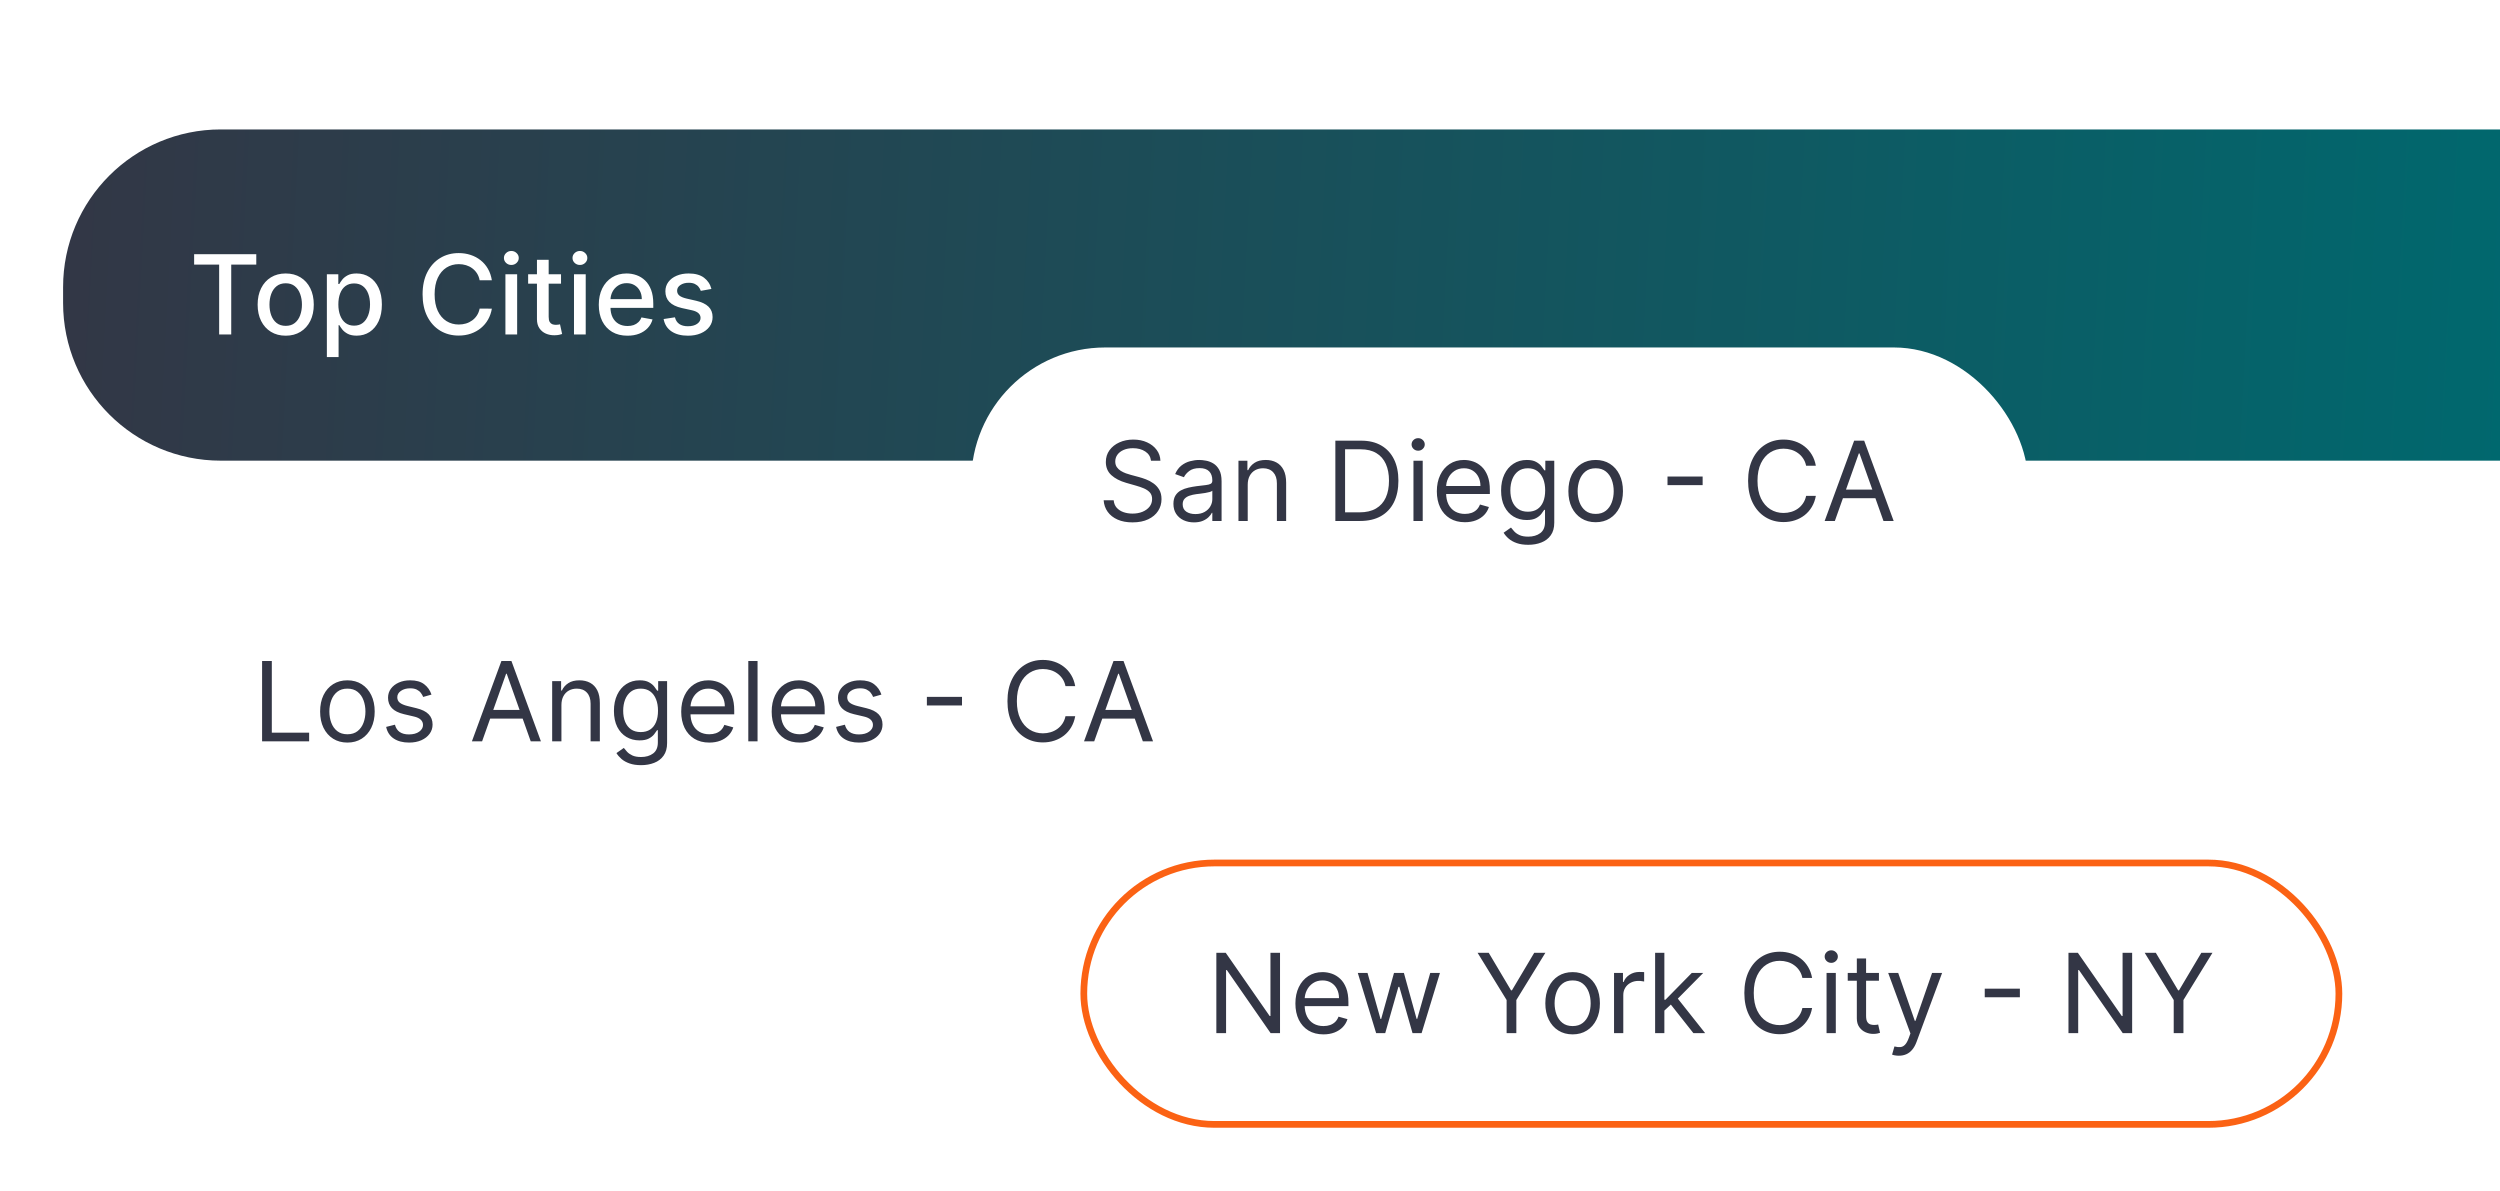<svg width="317" height="151" viewBox="0 0 317 151" fill="none" xmlns="http://www.w3.org/2000/svg">
<g clip-path="url(#clip0_854_38959)">
<g filter="url(#filter0_d_854_38959)">
<path d="M8 33C8 21.954 16.954 13 28 13H320V55H28C16.954 55 8 46.046 8 35V33Z" fill="url(#paint0_linear_854_38959)"/>
<path d="M24.616 30.141V28.818H32.496V30.141H29.32V39H27.788V30.141H24.616ZM36.228 39.154C35.512 39.154 34.887 38.99 34.353 38.662C33.82 38.334 33.405 37.875 33.11 37.285C32.816 36.695 32.668 36.005 32.668 35.217C32.668 34.425 32.816 33.732 33.11 33.139C33.405 32.545 33.82 32.084 34.353 31.756C34.887 31.428 35.512 31.264 36.228 31.264C36.944 31.264 37.568 31.428 38.102 31.756C38.636 32.084 39.05 32.545 39.345 33.139C39.64 33.732 39.787 34.425 39.787 35.217C39.787 36.005 39.64 36.695 39.345 37.285C39.05 37.875 38.636 38.334 38.102 38.662C37.568 38.99 36.944 39.154 36.228 39.154ZM36.233 37.906C36.697 37.906 37.081 37.784 37.386 37.538C37.691 37.293 37.916 36.967 38.062 36.559C38.211 36.151 38.286 35.702 38.286 35.212C38.286 34.724 38.211 34.277 38.062 33.869C37.916 33.458 37.691 33.129 37.386 32.88C37.081 32.631 36.697 32.507 36.233 32.507C35.765 32.507 35.377 32.631 35.069 32.88C34.764 33.129 34.537 33.458 34.388 33.869C34.242 34.277 34.169 34.724 34.169 35.212C34.169 35.702 34.242 36.151 34.388 36.559C34.537 36.967 34.764 37.293 35.069 37.538C35.377 37.784 35.765 37.906 36.233 37.906ZM41.447 41.864V31.364H42.898V32.602H43.023C43.109 32.443 43.233 32.258 43.395 32.05C43.558 31.841 43.783 31.659 44.072 31.503C44.36 31.344 44.741 31.264 45.215 31.264C45.831 31.264 46.382 31.42 46.866 31.732C47.349 32.043 47.729 32.492 48.004 33.079C48.282 33.666 48.422 34.371 48.422 35.197C48.422 36.022 48.284 36.73 48.009 37.32C47.734 37.906 47.356 38.359 46.876 38.677C46.395 38.992 45.846 39.149 45.23 39.149C44.766 39.149 44.386 39.071 44.091 38.916C43.8 38.76 43.571 38.577 43.405 38.369C43.24 38.16 43.112 37.974 43.023 37.812H42.933V41.864H41.447ZM42.903 35.182C42.903 35.719 42.981 36.189 43.137 36.594C43.293 36.998 43.518 37.315 43.813 37.543C44.108 37.769 44.469 37.881 44.897 37.881C45.341 37.881 45.712 37.764 46.011 37.528C46.309 37.29 46.534 36.967 46.687 36.559C46.842 36.151 46.92 35.692 46.92 35.182C46.92 34.678 46.844 34.226 46.692 33.825C46.542 33.423 46.317 33.107 46.015 32.875C45.717 32.643 45.344 32.527 44.897 32.527C44.466 32.527 44.101 32.638 43.803 32.86C43.508 33.082 43.284 33.392 43.132 33.79C42.98 34.188 42.903 34.651 42.903 35.182ZM62.368 32.129H60.817C60.758 31.798 60.646 31.506 60.484 31.254C60.322 31.002 60.123 30.789 59.887 30.613C59.652 30.437 59.389 30.305 59.097 30.215C58.809 30.126 58.502 30.081 58.177 30.081C57.591 30.081 57.065 30.229 56.601 30.523C56.141 30.818 55.776 31.251 55.508 31.821C55.242 32.391 55.11 33.087 55.11 33.909C55.11 34.738 55.242 35.437 55.508 36.007C55.776 36.577 56.142 37.008 56.606 37.3C57.07 37.591 57.592 37.737 58.172 37.737C58.494 37.737 58.799 37.694 59.087 37.608C59.379 37.519 59.642 37.388 59.877 37.215C60.113 37.043 60.312 36.832 60.474 36.584C60.64 36.332 60.754 36.044 60.817 35.719L62.368 35.724C62.285 36.224 62.125 36.685 61.886 37.106C61.651 37.523 61.347 37.885 60.976 38.19C60.608 38.491 60.187 38.725 59.713 38.891C59.239 39.056 58.722 39.139 58.162 39.139C57.281 39.139 56.495 38.93 55.806 38.513C55.116 38.092 54.573 37.49 54.175 36.708C53.781 35.926 53.584 34.993 53.584 33.909C53.584 32.822 53.782 31.889 54.18 31.11C54.578 30.328 55.121 29.728 55.811 29.31C56.5 28.889 57.284 28.679 58.162 28.679C58.703 28.679 59.206 28.757 59.674 28.913C60.144 29.065 60.567 29.291 60.941 29.589C61.316 29.884 61.626 30.245 61.871 30.673C62.116 31.097 62.282 31.582 62.368 32.129ZM64.087 39V31.364H65.574V39H64.087ZM64.838 30.185C64.579 30.185 64.357 30.099 64.172 29.927C63.989 29.751 63.898 29.542 63.898 29.3C63.898 29.055 63.989 28.846 64.172 28.674C64.357 28.498 64.579 28.41 64.838 28.41C65.096 28.41 65.317 28.498 65.499 28.674C65.685 28.846 65.778 29.055 65.778 29.3C65.778 29.542 65.685 29.751 65.499 29.927C65.317 30.099 65.096 30.185 64.838 30.185ZM71.138 31.364V32.557H66.967V31.364H71.138ZM68.086 29.534H69.572V36.758C69.572 37.046 69.615 37.263 69.701 37.409C69.787 37.552 69.899 37.649 70.034 37.702C70.174 37.752 70.325 37.777 70.487 37.777C70.606 37.777 70.711 37.769 70.8 37.752C70.89 37.736 70.959 37.722 71.009 37.712L71.277 38.94C71.191 38.974 71.069 39.007 70.909 39.04C70.75 39.076 70.552 39.096 70.313 39.099C69.922 39.106 69.557 39.036 69.219 38.891C68.881 38.745 68.608 38.519 68.399 38.215C68.19 37.91 68.086 37.527 68.086 37.066V29.534ZM72.782 39V31.364H74.269V39H72.782ZM73.533 30.185C73.275 30.185 73.053 30.099 72.867 29.927C72.685 29.751 72.594 29.542 72.594 29.3C72.594 29.055 72.685 28.846 72.867 28.674C73.053 28.498 73.275 28.41 73.533 28.41C73.792 28.41 74.012 28.498 74.194 28.674C74.38 28.846 74.473 29.055 74.473 29.3C74.473 29.542 74.38 29.751 74.194 29.927C74.012 30.099 73.792 30.185 73.533 30.185ZM79.56 39.154C78.808 39.154 78.16 38.993 77.616 38.672C77.076 38.347 76.658 37.891 76.363 37.305C76.072 36.715 75.926 36.024 75.926 35.231C75.926 34.449 76.072 33.76 76.363 33.163C76.658 32.567 77.069 32.101 77.596 31.766C78.126 31.432 78.746 31.264 79.456 31.264C79.886 31.264 80.304 31.335 80.709 31.478C81.113 31.62 81.476 31.844 81.797 32.149C82.119 32.454 82.372 32.85 82.558 33.337C82.743 33.821 82.836 34.41 82.836 35.102V35.629H76.766V34.516H81.38C81.38 34.124 81.3 33.778 81.141 33.477C80.982 33.172 80.758 32.931 80.47 32.756C80.185 32.58 79.85 32.492 79.466 32.492C79.048 32.492 78.683 32.595 78.372 32.8C78.064 33.003 77.825 33.268 77.656 33.596C77.49 33.921 77.407 34.274 77.407 34.655V35.525C77.407 36.035 77.497 36.469 77.676 36.827C77.858 37.185 78.112 37.459 78.436 37.648C78.761 37.833 79.141 37.926 79.575 37.926C79.857 37.926 80.114 37.886 80.346 37.807C80.578 37.724 80.778 37.601 80.947 37.439C81.116 37.276 81.245 37.076 81.335 36.837L82.742 37.091C82.629 37.505 82.427 37.868 82.135 38.18C81.847 38.488 81.484 38.728 81.046 38.901C80.612 39.07 80.117 39.154 79.56 39.154ZM90.208 33.228L88.861 33.467C88.804 33.294 88.715 33.13 88.592 32.974C88.473 32.819 88.31 32.691 88.105 32.592C87.899 32.492 87.643 32.443 87.334 32.443C86.913 32.443 86.562 32.537 86.28 32.726C85.999 32.911 85.858 33.152 85.858 33.447C85.858 33.702 85.952 33.907 86.141 34.063C86.33 34.219 86.635 34.347 87.056 34.446L88.269 34.724C88.972 34.887 89.495 35.137 89.84 35.475C90.185 35.813 90.357 36.252 90.357 36.793C90.357 37.25 90.225 37.658 89.959 38.016C89.698 38.37 89.331 38.649 88.861 38.851C88.393 39.053 87.851 39.154 87.235 39.154C86.38 39.154 85.682 38.972 85.142 38.607C84.602 38.239 84.27 37.717 84.147 37.041L85.584 36.822C85.674 37.197 85.858 37.48 86.136 37.673C86.415 37.861 86.778 37.956 87.225 37.956C87.712 37.956 88.102 37.855 88.393 37.653C88.685 37.447 88.831 37.197 88.831 36.902C88.831 36.663 88.741 36.463 88.562 36.3C88.387 36.138 88.117 36.015 87.752 35.932L86.459 35.649C85.747 35.487 85.22 35.228 84.878 34.874C84.54 34.519 84.371 34.07 84.371 33.526C84.371 33.075 84.497 32.681 84.749 32.343C85.001 32.005 85.349 31.741 85.793 31.553C86.237 31.36 86.746 31.264 87.319 31.264C88.145 31.264 88.794 31.443 89.268 31.801C89.742 32.156 90.055 32.631 90.208 33.228Z" fill="white"/>
</g>
<g filter="url(#filter1_d_854_38959)">
<rect x="16" y="68" width="147" height="34" rx="17" fill="white"/>
<path d="M33.233 90V79.818H34.466V88.906H39.199V90H33.233ZM44.051 90.159C43.362 90.159 42.757 89.995 42.236 89.667C41.719 89.339 41.315 88.88 41.023 88.29C40.735 87.7 40.591 87.01 40.591 86.222C40.591 85.426 40.735 84.732 41.023 84.138C41.315 83.545 41.719 83.085 42.236 82.756C42.757 82.428 43.362 82.264 44.051 82.264C44.74 82.264 45.344 82.428 45.861 82.756C46.381 83.085 46.785 83.545 47.074 84.138C47.365 84.732 47.511 85.426 47.511 86.222C47.511 87.01 47.365 87.7 47.074 88.29C46.785 88.88 46.381 89.339 45.861 89.667C45.344 89.995 44.74 90.159 44.051 90.159ZM44.051 89.105C44.575 89.105 45.006 88.971 45.344 88.702C45.682 88.434 45.932 88.081 46.094 87.644C46.257 87.206 46.338 86.732 46.338 86.222C46.338 85.711 46.257 85.236 46.094 84.795C45.932 84.354 45.682 83.998 45.344 83.726C45.006 83.454 44.575 83.318 44.051 83.318C43.528 83.318 43.097 83.454 42.758 83.726C42.42 83.998 42.17 84.354 42.008 84.795C41.845 85.236 41.764 85.711 41.764 86.222C41.764 86.732 41.845 87.206 42.008 87.644C42.17 88.081 42.42 88.434 42.758 88.702C43.097 88.971 43.528 89.105 44.051 89.105ZM54.712 84.074L53.657 84.372C53.591 84.197 53.493 84.026 53.364 83.86C53.238 83.691 53.066 83.552 52.847 83.442C52.628 83.333 52.348 83.278 52.007 83.278C51.54 83.278 51.15 83.386 50.839 83.602C50.53 83.814 50.376 84.084 50.376 84.412C50.376 84.704 50.482 84.934 50.694 85.103C50.907 85.272 51.238 85.413 51.689 85.526L52.822 85.804C53.505 85.97 54.014 86.223 54.349 86.565C54.683 86.903 54.851 87.338 54.851 87.872C54.851 88.31 54.725 88.701 54.473 89.046C54.224 89.39 53.876 89.662 53.429 89.861C52.981 90.06 52.461 90.159 51.868 90.159C51.089 90.159 50.444 89.99 49.934 89.652C49.423 89.314 49.1 88.82 48.964 88.171L50.078 87.892C50.184 88.303 50.385 88.611 50.679 88.817C50.978 89.022 51.367 89.125 51.848 89.125C52.395 89.125 52.829 89.009 53.15 88.777C53.475 88.542 53.638 88.26 53.638 87.932C53.638 87.667 53.545 87.445 53.359 87.266C53.174 87.083 52.889 86.947 52.504 86.858L51.231 86.56C50.532 86.394 50.018 86.137 49.69 85.789C49.365 85.438 49.203 84.999 49.203 84.472C49.203 84.041 49.324 83.66 49.566 83.328C49.811 82.997 50.144 82.737 50.565 82.548C50.989 82.359 51.47 82.264 52.007 82.264C52.763 82.264 53.356 82.43 53.787 82.761C54.221 83.093 54.529 83.53 54.712 84.074ZM61.131 90H59.838L63.577 79.818H64.85L68.588 90H67.296L64.253 81.429H64.174L61.131 90ZM61.608 86.023H66.819V87.117H61.608V86.023ZM71.189 85.406V90H70.015V82.364H71.149V83.557H71.248C71.427 83.169 71.699 82.858 72.064 82.622C72.428 82.383 72.899 82.264 73.475 82.264C73.993 82.264 74.445 82.37 74.833 82.582C75.221 82.791 75.522 83.109 75.738 83.537C75.953 83.961 76.061 84.498 76.061 85.148V90H74.887V85.227C74.887 84.627 74.732 84.16 74.42 83.825C74.109 83.487 73.681 83.318 73.137 83.318C72.763 83.318 72.428 83.399 72.133 83.562C71.841 83.724 71.611 83.961 71.442 84.273C71.273 84.584 71.189 84.962 71.189 85.406ZM81.287 93.023C80.72 93.023 80.233 92.95 79.826 92.804C79.418 92.662 79.078 92.472 78.806 92.237C78.538 92.005 78.324 91.757 78.165 91.492L79.1 90.835C79.206 90.974 79.34 91.133 79.502 91.312C79.665 91.495 79.887 91.652 80.168 91.785C80.454 91.921 80.826 91.989 81.287 91.989C81.904 91.989 82.412 91.84 82.813 91.541C83.214 91.243 83.415 90.776 83.415 90.139V88.588H83.316C83.229 88.727 83.107 88.9 82.948 89.105C82.792 89.307 82.567 89.488 82.272 89.647C81.98 89.803 81.585 89.881 81.088 89.881C80.472 89.881 79.918 89.735 79.428 89.443C78.941 89.151 78.554 88.727 78.269 88.171C77.988 87.614 77.847 86.938 77.847 86.142C77.847 85.36 77.984 84.679 78.259 84.099C78.534 83.515 78.917 83.065 79.408 82.746C79.898 82.425 80.465 82.264 81.108 82.264C81.605 82.264 82 82.347 82.291 82.513C82.586 82.675 82.812 82.861 82.968 83.07C83.127 83.275 83.249 83.444 83.335 83.577H83.455V82.364H84.588V90.219C84.588 90.875 84.439 91.409 84.141 91.82C83.846 92.234 83.448 92.537 82.948 92.729C82.451 92.925 81.897 93.023 81.287 93.023ZM81.247 88.827C81.718 88.827 82.116 88.719 82.441 88.504C82.765 88.288 83.012 87.978 83.181 87.574C83.35 87.169 83.435 86.686 83.435 86.122C83.435 85.572 83.352 85.086 83.186 84.665C83.02 84.245 82.775 83.915 82.451 83.676C82.126 83.438 81.725 83.318 81.247 83.318C80.75 83.318 80.336 83.444 80.004 83.696C79.676 83.948 79.429 84.286 79.264 84.71C79.101 85.135 79.02 85.605 79.02 86.122C79.02 86.653 79.103 87.121 79.269 87.529C79.438 87.933 79.686 88.252 80.014 88.484C80.346 88.712 80.757 88.827 81.247 88.827ZM89.938 90.159C89.202 90.159 88.567 89.997 88.034 89.672C87.503 89.344 87.094 88.886 86.806 88.3C86.52 87.71 86.378 87.024 86.378 86.242C86.378 85.459 86.52 84.77 86.806 84.173C87.094 83.573 87.495 83.106 88.009 82.771C88.526 82.433 89.129 82.264 89.818 82.264C90.216 82.264 90.609 82.331 90.997 82.463C91.384 82.596 91.737 82.811 92.056 83.109C92.374 83.404 92.627 83.796 92.816 84.283C93.005 84.77 93.1 85.37 93.1 86.082V86.579H87.213V85.565H91.906C91.906 85.135 91.82 84.75 91.648 84.412C91.479 84.074 91.237 83.807 90.922 83.612C90.611 83.416 90.243 83.318 89.818 83.318C89.351 83.318 88.947 83.434 88.605 83.666C88.267 83.895 88.007 84.193 87.825 84.561C87.642 84.929 87.551 85.323 87.551 85.744V86.421C87.551 86.997 87.651 87.486 87.85 87.887C88.052 88.285 88.332 88.588 88.69 88.797C89.048 89.002 89.464 89.105 89.938 89.105C90.246 89.105 90.524 89.062 90.773 88.976C91.025 88.886 91.242 88.754 91.424 88.578C91.606 88.399 91.747 88.177 91.847 87.912L92.98 88.23C92.861 88.615 92.66 88.953 92.379 89.244C92.097 89.533 91.749 89.758 91.335 89.921C90.92 90.079 90.455 90.159 89.938 90.159ZM96.058 79.818V90H94.884V79.818H96.058ZM101.408 90.159C100.673 90.159 100.038 89.997 99.504 89.672C98.974 89.344 98.565 88.886 98.276 88.3C97.991 87.71 97.849 87.024 97.849 86.242C97.849 85.459 97.991 84.77 98.276 84.173C98.565 83.573 98.966 83.106 99.479 82.771C99.996 82.433 100.6 82.264 101.289 82.264C101.687 82.264 102.08 82.331 102.467 82.463C102.855 82.596 103.208 82.811 103.526 83.109C103.844 83.404 104.098 83.796 104.287 84.283C104.476 84.77 104.57 85.37 104.57 86.082V86.579H98.684V85.565H103.377C103.377 85.135 103.291 84.75 103.119 84.412C102.95 84.074 102.708 83.807 102.393 83.612C102.081 83.416 101.713 83.318 101.289 83.318C100.822 83.318 100.417 83.434 100.076 83.666C99.738 83.895 99.478 84.193 99.296 84.561C99.113 84.929 99.022 85.323 99.022 85.744V86.421C99.022 86.997 99.121 87.486 99.32 87.887C99.522 88.285 99.803 88.588 100.161 88.797C100.518 89.002 100.934 89.105 101.408 89.105C101.717 89.105 101.995 89.062 102.244 88.976C102.496 88.886 102.713 88.754 102.895 88.578C103.077 88.399 103.218 88.177 103.317 87.912L104.451 88.23C104.332 88.615 104.131 88.953 103.849 89.244C103.568 89.533 103.22 89.758 102.805 89.921C102.391 90.079 101.925 90.159 101.408 90.159ZM111.764 84.074L110.71 84.372C110.644 84.197 110.546 84.026 110.417 83.86C110.291 83.691 110.119 83.552 109.9 83.442C109.681 83.333 109.401 83.278 109.06 83.278C108.592 83.278 108.203 83.386 107.891 83.602C107.583 83.814 107.429 84.084 107.429 84.412C107.429 84.704 107.535 84.934 107.747 85.103C107.959 85.272 108.291 85.413 108.741 85.526L109.875 85.804C110.558 85.97 111.067 86.223 111.401 86.565C111.736 86.903 111.903 87.338 111.903 87.872C111.903 88.31 111.777 88.701 111.526 89.046C111.277 89.39 110.929 89.662 110.482 89.861C110.034 90.06 109.514 90.159 108.92 90.159C108.142 90.159 107.497 89.99 106.987 89.652C106.476 89.314 106.153 88.82 106.017 88.171L107.131 87.892C107.237 88.303 107.437 88.611 107.732 88.817C108.031 89.022 108.42 89.125 108.901 89.125C109.447 89.125 109.882 89.009 110.203 88.777C110.528 88.542 110.69 88.26 110.69 87.932C110.69 87.667 110.598 87.445 110.412 87.266C110.226 87.083 109.941 86.947 109.557 86.858L108.284 86.56C107.585 86.394 107.071 86.137 106.743 85.789C106.418 85.438 106.256 84.999 106.256 84.472C106.256 84.041 106.377 83.66 106.619 83.328C106.864 82.997 107.197 82.737 107.618 82.548C108.042 82.359 108.523 82.264 109.06 82.264C109.815 82.264 110.409 82.43 110.839 82.761C111.274 83.093 111.582 83.53 111.764 84.074ZM121.982 84.362V85.456H117.528V84.362H121.982ZM136.336 83H135.103C135.03 82.645 134.903 82.334 134.721 82.065C134.542 81.797 134.323 81.572 134.064 81.389C133.809 81.204 133.526 81.064 133.214 80.972C132.903 80.879 132.578 80.832 132.24 80.832C131.623 80.832 131.065 80.988 130.564 81.3C130.067 81.611 129.671 82.07 129.376 82.677C129.084 83.283 128.939 84.028 128.939 84.909C128.939 85.791 129.084 86.535 129.376 87.141C129.671 87.748 130.067 88.207 130.564 88.519C131.065 88.83 131.623 88.986 132.24 88.986C132.578 88.986 132.903 88.939 133.214 88.847C133.526 88.754 133.809 88.616 134.064 88.434C134.323 88.248 134.542 88.021 134.721 87.753C134.903 87.481 135.03 87.169 135.103 86.818H136.336C136.243 87.338 136.074 87.804 135.829 88.215C135.584 88.626 135.279 88.976 134.914 89.264C134.55 89.549 134.141 89.766 133.686 89.915C133.236 90.065 132.753 90.139 132.24 90.139C131.371 90.139 130.599 89.927 129.923 89.503C129.247 89.079 128.715 88.475 128.327 87.693C127.939 86.911 127.745 85.983 127.745 84.909C127.745 83.835 127.939 82.907 128.327 82.125C128.715 81.343 129.247 80.74 129.923 80.315C130.599 79.891 131.371 79.679 132.24 79.679C132.753 79.679 133.236 79.754 133.686 79.903C134.141 80.052 134.55 80.271 134.914 80.559C135.279 80.844 135.584 81.192 135.829 81.603C136.074 82.011 136.243 82.476 136.336 83ZM138.746 90H137.454L141.192 79.818H142.465L146.204 90H144.911L141.868 81.429H141.789L138.746 90ZM139.224 86.023H144.434V87.117H139.224V86.023Z" fill="#333645"/>
</g>
<g filter="url(#filter2_d_854_38959)">
<rect x="137" y="105" width="160" height="34" rx="17" fill="white"/>
<path d="M162.307 116.818V127H161.114L155.565 119.006H155.466V127H154.233V116.818H155.426L160.994 124.832H161.094V116.818H162.307ZM167.817 127.159C167.081 127.159 166.446 126.997 165.912 126.672C165.382 126.344 164.973 125.886 164.684 125.3C164.399 124.71 164.257 124.024 164.257 123.241C164.257 122.459 164.399 121.77 164.684 121.173C164.973 120.573 165.374 120.106 165.888 119.771C166.405 119.433 167.008 119.264 167.697 119.264C168.095 119.264 168.488 119.33 168.876 119.463C169.263 119.596 169.616 119.811 169.934 120.109C170.253 120.404 170.506 120.795 170.695 121.283C170.884 121.77 170.979 122.37 170.979 123.082V123.58H165.092V122.565H169.785C169.785 122.134 169.699 121.75 169.527 121.412C169.358 121.074 169.116 120.807 168.801 120.612C168.489 120.416 168.122 120.318 167.697 120.318C167.23 120.318 166.826 120.434 166.484 120.666C166.146 120.895 165.886 121.193 165.704 121.561C165.521 121.929 165.43 122.323 165.43 122.744V123.42C165.43 123.997 165.53 124.486 165.729 124.887C165.931 125.285 166.211 125.588 166.569 125.797C166.927 126.002 167.343 126.105 167.817 126.105C168.125 126.105 168.403 126.062 168.652 125.976C168.904 125.886 169.121 125.754 169.303 125.578C169.485 125.399 169.626 125.177 169.726 124.912L170.859 125.23C170.74 125.615 170.539 125.953 170.258 126.244C169.976 126.533 169.628 126.758 169.214 126.92C168.799 127.08 168.334 127.159 167.817 127.159ZM174.493 127L172.167 119.364H173.4L175.05 125.21H175.13L176.76 119.364H178.013L179.624 125.19H179.704L181.354 119.364H182.587L180.26 127H179.107L177.437 121.134H177.317L175.647 127H174.493ZM187.36 116.818H188.772L191.596 121.571H191.715L194.539 116.818H195.951L192.272 122.804V127H191.039V122.804L187.36 116.818ZM199.409 127.159C198.719 127.159 198.114 126.995 197.594 126.667C197.077 126.339 196.673 125.88 196.381 125.29C196.093 124.7 195.948 124.01 195.948 123.222C195.948 122.426 196.093 121.732 196.381 121.138C196.673 120.545 197.077 120.085 197.594 119.756C198.114 119.428 198.719 119.264 199.409 119.264C200.098 119.264 200.701 119.428 201.218 119.756C201.739 120.085 202.143 120.545 202.431 121.138C202.723 121.732 202.869 122.426 202.869 123.222C202.869 124.01 202.723 124.7 202.431 125.29C202.143 125.88 201.739 126.339 201.218 126.667C200.701 126.995 200.098 127.159 199.409 127.159ZM199.409 126.105C199.932 126.105 200.363 125.971 200.701 125.702C201.039 125.434 201.289 125.081 201.452 124.643C201.614 124.206 201.695 123.732 201.695 123.222C201.695 122.711 201.614 122.236 201.452 121.795C201.289 121.354 201.039 120.998 200.701 120.726C200.363 120.454 199.932 120.318 199.409 120.318C198.885 120.318 198.454 120.454 198.116 120.726C197.778 120.998 197.528 121.354 197.365 121.795C197.203 122.236 197.122 122.711 197.122 123.222C197.122 123.732 197.203 124.206 197.365 124.643C197.528 125.081 197.778 125.434 198.116 125.702C198.454 125.971 198.885 126.105 199.409 126.105ZM204.66 127V119.364H205.793V120.517H205.873C206.012 120.139 206.264 119.833 206.629 119.597C206.993 119.362 207.404 119.244 207.862 119.244C207.948 119.244 208.055 119.246 208.185 119.249C208.314 119.253 208.412 119.258 208.478 119.264V120.457C208.438 120.447 208.347 120.433 208.205 120.413C208.065 120.389 207.918 120.378 207.762 120.378C207.391 120.378 207.059 120.456 206.768 120.612C206.479 120.764 206.251 120.976 206.082 121.248C205.916 121.516 205.833 121.823 205.833 122.168V127H204.66ZM210.963 124.216L210.943 122.764H211.181L214.522 119.364H215.974L212.414 122.963H212.315L210.963 124.216ZM209.869 127V116.818H211.042V127H209.869ZM214.721 127L211.738 123.222L212.573 122.406L216.213 127H214.721ZM229.774 120H228.541C228.468 119.645 228.34 119.334 228.158 119.065C227.979 118.797 227.76 118.571 227.502 118.389C227.247 118.204 226.963 118.064 226.652 117.972C226.34 117.879 226.015 117.832 225.677 117.832C225.061 117.832 224.502 117.988 224.002 118.3C223.505 118.611 223.109 119.07 222.814 119.677C222.522 120.283 222.376 121.027 222.376 121.909C222.376 122.791 222.522 123.535 222.814 124.141C223.109 124.748 223.505 125.207 224.002 125.518C224.502 125.83 225.061 125.986 225.677 125.986C226.015 125.986 226.34 125.939 226.652 125.847C226.963 125.754 227.247 125.616 227.502 125.434C227.76 125.248 227.979 125.021 228.158 124.753C228.34 124.481 228.468 124.17 228.541 123.818H229.774C229.681 124.339 229.512 124.804 229.267 125.215C229.021 125.626 228.717 125.976 228.352 126.264C227.987 126.549 227.578 126.766 227.124 126.915C226.673 127.065 226.191 127.139 225.677 127.139C224.809 127.139 224.037 126.927 223.36 126.503C222.684 126.079 222.152 125.475 221.765 124.693C221.377 123.911 221.183 122.983 221.183 121.909C221.183 120.835 221.377 119.907 221.765 119.125C222.152 118.343 222.684 117.74 223.36 117.315C224.037 116.891 224.809 116.679 225.677 116.679C226.191 116.679 226.673 116.754 227.124 116.903C227.578 117.052 227.987 117.271 228.352 117.559C228.717 117.844 229.021 118.192 229.267 118.603C229.512 119.011 229.681 119.476 229.774 120ZM231.607 127V119.364H232.78V127H231.607ZM232.204 118.091C231.975 118.091 231.778 118.013 231.612 117.857C231.45 117.701 231.368 117.514 231.368 117.295C231.368 117.077 231.45 116.889 231.612 116.734C231.778 116.578 231.975 116.5 232.204 116.5C232.432 116.5 232.628 116.578 232.79 116.734C232.956 116.889 233.039 117.077 233.039 117.295C233.039 117.514 232.956 117.701 232.79 117.857C232.628 118.013 232.432 118.091 232.204 118.091ZM238.25 119.364V120.358H234.293V119.364H238.25ZM235.446 117.534H236.62V124.812C236.62 125.144 236.668 125.393 236.764 125.558C236.863 125.721 236.989 125.83 237.142 125.886C237.297 125.939 237.462 125.966 237.634 125.966C237.763 125.966 237.869 125.959 237.952 125.946C238.035 125.929 238.101 125.916 238.151 125.906L238.39 126.96C238.31 126.99 238.199 127.02 238.056 127.05C237.914 127.083 237.733 127.099 237.515 127.099C237.183 127.099 236.858 127.028 236.54 126.886C236.225 126.743 235.963 126.526 235.755 126.234C235.549 125.943 235.446 125.575 235.446 125.131V117.534ZM240.771 129.864C240.572 129.864 240.395 129.847 240.239 129.814C240.083 129.784 239.975 129.754 239.916 129.724L240.214 128.69C240.499 128.763 240.751 128.79 240.97 128.77C241.189 128.75 241.382 128.652 241.551 128.477C241.724 128.304 241.881 128.024 242.024 127.636L242.243 127.04L239.419 119.364H240.691L242.799 125.449H242.879L244.987 119.364H246.26L243.018 128.114C242.872 128.508 242.692 128.835 242.476 129.093C242.261 129.355 242.011 129.549 241.725 129.675C241.444 129.801 241.126 129.864 240.771 129.864ZM256.121 121.362V122.456H251.666V121.362H256.121ZM270.356 116.818V127H269.162L263.614 119.006H263.515V127H262.282V116.818H263.475L269.043 124.832H269.143V116.818H270.356ZM271.948 116.818H273.36L276.184 121.571H276.303L279.127 116.818H280.539L276.86 122.804V127H275.627V122.804L271.948 116.818Z" fill="#333645"/>
<rect x="137.426" y="105.426" width="159.147" height="33.147" rx="16.573" stroke="#FB6214" stroke-width="0.853"/>
</g>
<g filter="url(#filter3_d_854_38959)">
<rect x="123.147" y="40.059" width="134" height="34" rx="17" fill="white"/>
<path d="M145.948 54.422C145.888 53.918 145.646 53.527 145.222 53.249C144.798 52.971 144.278 52.831 143.661 52.831C143.21 52.831 142.816 52.904 142.478 53.05C142.143 53.196 141.881 53.396 141.692 53.652C141.507 53.907 141.414 54.197 141.414 54.522C141.414 54.793 141.479 55.027 141.608 55.223C141.74 55.415 141.91 55.576 142.115 55.705C142.321 55.831 142.536 55.935 142.761 56.018C142.987 56.098 143.194 56.162 143.383 56.212L144.417 56.49C144.682 56.56 144.977 56.656 145.302 56.779C145.63 56.901 145.943 57.069 146.241 57.281C146.543 57.49 146.792 57.758 146.987 58.086C147.183 58.414 147.28 58.817 147.28 59.294C147.28 59.845 147.136 60.342 146.848 60.786C146.563 61.23 146.145 61.583 145.595 61.845C145.048 62.107 144.384 62.238 143.602 62.238C142.872 62.238 142.241 62.12 141.707 61.885C141.177 61.649 140.759 61.321 140.455 60.9C140.153 60.479 139.982 59.99 139.942 59.434H141.215C141.248 59.818 141.378 60.136 141.603 60.388C141.832 60.637 142.12 60.822 142.468 60.945C142.819 61.064 143.197 61.124 143.602 61.124C144.072 61.124 144.495 61.048 144.869 60.895C145.244 60.739 145.54 60.524 145.759 60.249C145.978 59.971 146.087 59.646 146.087 59.275C146.087 58.936 145.993 58.661 145.804 58.449C145.615 58.237 145.366 58.065 145.058 57.932C144.75 57.8 144.417 57.684 144.059 57.584L142.806 57.226C142.011 56.998 141.381 56.671 140.917 56.247C140.453 55.823 140.221 55.267 140.221 54.581C140.221 54.011 140.375 53.514 140.683 53.09C140.995 52.662 141.412 52.331 141.936 52.096C142.463 51.857 143.051 51.738 143.701 51.738C144.357 51.738 144.941 51.855 145.451 52.091C145.961 52.323 146.366 52.641 146.664 53.045C146.966 53.45 147.125 53.908 147.141 54.422H145.948ZM151.396 62.238C150.912 62.238 150.473 62.146 150.078 61.964C149.684 61.779 149.371 61.512 149.139 61.164C148.907 60.812 148.791 60.388 148.791 59.891C148.791 59.453 148.877 59.099 149.049 58.827C149.221 58.552 149.452 58.337 149.74 58.181C150.029 58.025 150.347 57.909 150.695 57.833C151.046 57.753 151.399 57.69 151.754 57.644C152.218 57.584 152.594 57.539 152.882 57.51C153.174 57.476 153.386 57.422 153.519 57.346C153.654 57.269 153.722 57.137 153.722 56.948V56.908C153.722 56.417 153.588 56.036 153.32 55.765C153.055 55.493 152.652 55.357 152.112 55.357C151.552 55.357 151.112 55.48 150.794 55.725C150.476 55.97 150.252 56.232 150.123 56.51L149.009 56.113C149.208 55.649 149.473 55.287 149.805 55.029C150.14 54.767 150.504 54.585 150.899 54.482C151.296 54.376 151.687 54.323 152.072 54.323C152.317 54.323 152.599 54.353 152.917 54.412C153.239 54.469 153.548 54.586 153.847 54.765C154.148 54.944 154.399 55.214 154.597 55.576C154.796 55.937 154.896 56.421 154.896 57.027V62.059H153.722V61.025H153.663C153.583 61.19 153.451 61.367 153.265 61.556C153.079 61.745 152.833 61.906 152.524 62.039C152.216 62.171 151.84 62.238 151.396 62.238ZM151.575 61.184C152.039 61.184 152.43 61.092 152.748 60.91C153.069 60.728 153.311 60.492 153.474 60.204C153.64 59.916 153.722 59.613 153.722 59.294V58.221C153.673 58.28 153.563 58.335 153.394 58.385C153.229 58.431 153.036 58.472 152.818 58.509C152.602 58.542 152.392 58.572 152.186 58.598C151.984 58.622 151.82 58.642 151.694 58.658C151.389 58.698 151.104 58.762 150.839 58.852C150.577 58.938 150.365 59.069 150.203 59.245C150.043 59.417 149.964 59.652 149.964 59.951C149.964 60.358 150.115 60.666 150.416 60.875C150.721 61.081 151.107 61.184 151.575 61.184ZM158.211 57.465V62.059H157.037V54.422H158.171V55.615H158.27C158.449 55.228 158.721 54.916 159.086 54.681C159.45 54.442 159.921 54.323 160.497 54.323C161.015 54.323 161.467 54.429 161.855 54.641C162.242 54.85 162.544 55.168 162.76 55.596C162.975 56.02 163.083 56.557 163.083 57.206V62.059H161.909V57.286C161.909 56.686 161.754 56.219 161.442 55.884C161.131 55.546 160.703 55.377 160.159 55.377C159.785 55.377 159.45 55.458 159.155 55.62C158.863 55.783 158.633 56.02 158.464 56.331C158.295 56.643 158.211 57.021 158.211 57.465ZM172.465 62.059H169.323V51.877H172.605C173.592 51.877 174.437 52.081 175.14 52.488C175.843 52.893 176.381 53.474 176.756 54.233C177.13 54.989 177.318 55.894 177.318 56.948C177.318 58.008 177.129 58.922 176.751 59.687C176.373 60.45 175.823 61.036 175.1 61.447C174.378 61.855 173.499 62.059 172.465 62.059ZM170.556 60.965H172.386C173.228 60.965 173.925 60.802 174.479 60.478C175.032 60.153 175.445 59.691 175.717 59.091C175.989 58.491 176.124 57.776 176.124 56.948C176.124 56.126 175.99 55.418 175.722 54.825C175.453 54.228 175.052 53.771 174.519 53.453C173.985 53.131 173.32 52.971 172.525 52.971H170.556V60.965ZM179.227 62.059V54.422H180.4V62.059H179.227ZM179.823 53.15C179.595 53.15 179.397 53.072 179.232 52.916C179.069 52.76 178.988 52.573 178.988 52.354C178.988 52.135 179.069 51.948 179.232 51.792C179.397 51.636 179.595 51.559 179.823 51.559C180.052 51.559 180.248 51.636 180.41 51.792C180.576 51.948 180.659 52.135 180.659 52.354C180.659 52.573 180.576 52.76 180.41 52.916C180.248 53.072 180.052 53.15 179.823 53.15ZM185.751 62.218C185.015 62.218 184.38 62.055 183.847 61.73C183.316 61.402 182.907 60.945 182.619 60.358C182.334 59.768 182.191 59.082 182.191 58.3C182.191 57.518 182.334 56.828 182.619 56.232C182.907 55.632 183.308 55.165 183.822 54.83C184.339 54.492 184.942 54.323 185.631 54.323C186.029 54.323 186.422 54.389 186.81 54.522C187.197 54.654 187.55 54.87 187.869 55.168C188.187 55.463 188.44 55.854 188.629 56.341C188.818 56.828 188.913 57.428 188.913 58.141V58.638H183.026V57.624H187.719C187.719 57.193 187.633 56.809 187.461 56.471C187.292 56.133 187.05 55.866 186.735 55.67C186.423 55.474 186.056 55.377 185.631 55.377C185.164 55.377 184.76 55.493 184.418 55.725C184.08 55.953 183.82 56.252 183.638 56.62C183.455 56.988 183.364 57.382 183.364 57.803V58.479C183.364 59.056 183.464 59.545 183.663 59.946C183.865 60.343 184.145 60.647 184.503 60.855C184.861 61.061 185.277 61.164 185.751 61.164C186.059 61.164 186.337 61.121 186.586 61.034C186.838 60.945 187.055 60.812 187.237 60.637C187.419 60.458 187.56 60.236 187.66 59.971L188.793 60.289C188.674 60.673 188.473 61.011 188.192 61.303C187.91 61.591 187.562 61.817 187.148 61.979C186.733 62.138 186.268 62.218 185.751 62.218ZM193.78 65.081C193.213 65.081 192.726 65.008 192.318 64.863C191.91 64.72 191.571 64.531 191.299 64.296C191.03 64.064 190.817 63.815 190.658 63.55L191.592 62.894C191.698 63.033 191.833 63.192 191.995 63.371C192.157 63.553 192.379 63.711 192.661 63.843C192.946 63.979 193.319 64.047 193.78 64.047C194.396 64.047 194.905 63.898 195.306 63.6C195.707 63.301 195.908 62.834 195.908 62.198V60.647H195.808C195.722 60.786 195.599 60.958 195.44 61.164C195.285 61.366 195.059 61.547 194.764 61.706C194.472 61.861 194.078 61.939 193.581 61.939C192.964 61.939 192.411 61.793 191.92 61.502C191.433 61.21 191.047 60.786 190.762 60.229C190.48 59.672 190.339 58.996 190.339 58.201C190.339 57.418 190.477 56.737 190.752 56.157C191.027 55.574 191.41 55.123 191.901 54.805C192.391 54.483 192.958 54.323 193.601 54.323C194.098 54.323 194.492 54.406 194.784 54.571C195.079 54.734 195.304 54.919 195.46 55.128C195.619 55.334 195.742 55.503 195.828 55.635H195.947V54.422H197.081V62.277C197.081 62.934 196.932 63.467 196.633 63.878C196.338 64.293 195.941 64.596 195.44 64.788C194.943 64.984 194.39 65.081 193.78 65.081ZM193.74 60.885C194.211 60.885 194.608 60.778 194.933 60.562C195.258 60.347 195.505 60.037 195.674 59.633C195.843 59.228 195.928 58.744 195.928 58.181C195.928 57.631 195.845 57.145 195.679 56.724C195.513 56.303 195.268 55.973 194.943 55.735C194.618 55.496 194.217 55.377 193.74 55.377C193.243 55.377 192.829 55.503 192.497 55.755C192.169 56.007 191.922 56.345 191.756 56.769C191.594 57.193 191.513 57.664 191.513 58.181C191.513 58.711 191.596 59.18 191.761 59.588C191.93 59.992 192.179 60.31 192.507 60.542C192.838 60.771 193.249 60.885 193.74 60.885ZM202.331 62.218C201.642 62.218 201.037 62.054 200.516 61.725C199.999 61.397 199.595 60.938 199.303 60.348C199.015 59.758 198.871 59.069 198.871 58.28C198.871 57.485 199.015 56.79 199.303 56.197C199.595 55.604 199.999 55.143 200.516 54.815C201.037 54.487 201.642 54.323 202.331 54.323C203.02 54.323 203.624 54.487 204.141 54.815C204.661 55.143 205.065 55.604 205.354 56.197C205.645 56.79 205.791 57.485 205.791 58.28C205.791 59.069 205.645 59.758 205.354 60.348C205.065 60.938 204.661 61.397 204.141 61.725C203.624 62.054 203.02 62.218 202.331 62.218ZM202.331 61.164C202.855 61.164 203.285 61.029 203.624 60.761C203.962 60.492 204.212 60.14 204.374 59.702C204.537 59.265 204.618 58.791 204.618 58.28C204.618 57.77 204.537 57.294 204.374 56.853C204.212 56.413 203.962 56.056 203.624 55.784C203.285 55.513 202.855 55.377 202.331 55.377C201.807 55.377 201.376 55.513 201.038 55.784C200.7 56.056 200.45 56.413 200.288 56.853C200.125 57.294 200.044 57.77 200.044 58.28C200.044 58.791 200.125 59.265 200.288 59.702C200.45 60.14 200.7 60.492 201.038 60.761C201.376 61.029 201.807 61.164 202.331 61.164ZM215.895 56.421V57.515H211.44V56.421H215.895ZM230.249 55.059H229.016C228.943 54.704 228.815 54.392 228.633 54.124C228.454 53.855 228.235 53.63 227.977 53.448C227.722 53.262 227.438 53.123 227.127 53.03C226.815 52.937 226.49 52.891 226.152 52.891C225.536 52.891 224.977 53.047 224.477 53.358C223.98 53.67 223.584 54.129 223.289 54.735C222.997 55.342 222.851 56.086 222.851 56.968C222.851 57.849 222.997 58.593 223.289 59.2C223.584 59.806 223.98 60.266 224.477 60.577C224.977 60.889 225.536 61.044 226.152 61.044C226.49 61.044 226.815 60.998 227.127 60.905C227.438 60.812 227.722 60.675 227.977 60.492C228.235 60.307 228.454 60.08 228.633 59.811C228.815 59.54 228.943 59.228 229.016 58.877H230.249C230.156 59.397 229.987 59.863 229.742 60.274C229.497 60.685 229.192 61.034 228.827 61.323C228.462 61.608 228.053 61.825 227.599 61.974C227.148 62.123 226.666 62.198 226.152 62.198C225.284 62.198 224.512 61.986 223.836 61.561C223.159 61.137 222.627 60.534 222.24 59.752C221.852 58.97 221.658 58.041 221.658 56.968C221.658 55.894 221.852 54.966 222.24 54.184C222.627 53.401 223.159 52.798 223.836 52.374C224.512 51.95 225.284 51.738 226.152 51.738C226.666 51.738 227.148 51.812 227.599 51.961C228.053 52.11 228.462 52.329 228.827 52.617C229.192 52.903 229.497 53.251 229.742 53.662C229.987 54.069 230.156 54.535 230.249 55.059ZM232.659 62.059H231.366L235.105 51.877H236.378L240.116 62.059H238.824L235.781 53.488H235.701L232.659 62.059ZM233.136 58.081H238.346V59.175H233.136V58.081Z" fill="#333645"/>
</g>
</g>
<defs>
<filter id="filter0_d_854_38959" x="1.176" y="9.588" width="325.647" height="55.647" filterUnits="userSpaceOnUse" color-interpolation-filters="sRGB">
<feFlood flood-opacity="0" result="BackgroundImageFix"/>
<feColorMatrix in="SourceAlpha" type="matrix" values="0 0 0 0 0 0 0 0 0 0 0 0 0 0 0 0 0 0 127 0" result="hardAlpha"/>
<feOffset dy="3.412"/>
<feGaussianBlur stdDeviation="3.412"/>
<feComposite in2="hardAlpha" operator="out"/>
<feColorMatrix type="matrix" values="0 0 0 0 0.071 0 0 0 0 0.016 0 0 0 0 0.008 0 0 0 0.14 0"/>
<feBlend mode="normal" in2="BackgroundImageFix" result="effect1_dropShadow_854_38959"/>
<feBlend mode="normal" in="SourceGraphic" in2="effect1_dropShadow_854_38959" result="shape"/>
</filter>
<filter id="filter1_d_854_38959" x="8" y="64" width="163" height="50" filterUnits="userSpaceOnUse" color-interpolation-filters="sRGB">
<feFlood flood-opacity="0" result="BackgroundImageFix"/>
<feColorMatrix in="SourceAlpha" type="matrix" values="0 0 0 0 0 0 0 0 0 0 0 0 0 0 0 0 0 0 127 0" result="hardAlpha"/>
<feOffset dy="4"/>
<feGaussianBlur stdDeviation="4"/>
<feColorMatrix type="matrix" values="0 0 0 0 0.071 0 0 0 0 0.016 0 0 0 0 0.008 0 0 0 0.14 0"/>
<feBlend mode="normal" in2="BackgroundImageFix" result="effect1_dropShadow_854_38959"/>
<feBlend mode="normal" in="SourceGraphic" in2="effect1_dropShadow_854_38959" result="shape"/>
</filter>
<filter id="filter2_d_854_38959" x="129" y="101" width="176" height="50" filterUnits="userSpaceOnUse" color-interpolation-filters="sRGB">
<feFlood flood-opacity="0" result="BackgroundImageFix"/>
<feColorMatrix in="SourceAlpha" type="matrix" values="0 0 0 0 0 0 0 0 0 0 0 0 0 0 0 0 0 0 127 0" result="hardAlpha"/>
<feOffset dy="4"/>
<feGaussianBlur stdDeviation="4"/>
<feColorMatrix type="matrix" values="0 0 0 0 0.071 0 0 0 0 0.016 0 0 0 0 0.008 0 0 0 0.14 0"/>
<feBlend mode="normal" in2="BackgroundImageFix" result="effect1_dropShadow_854_38959"/>
<feBlend mode="normal" in="SourceGraphic" in2="effect1_dropShadow_854_38959" result="shape"/>
</filter>
<filter id="filter3_d_854_38959" x="115.147" y="36.059" width="150" height="50" filterUnits="userSpaceOnUse" color-interpolation-filters="sRGB">
<feFlood flood-opacity="0" result="BackgroundImageFix"/>
<feColorMatrix in="SourceAlpha" type="matrix" values="0 0 0 0 0 0 0 0 0 0 0 0 0 0 0 0 0 0 127 0" result="hardAlpha"/>
<feOffset dy="4"/>
<feGaussianBlur stdDeviation="4"/>
<feColorMatrix type="matrix" values="0 0 0 0 0.071 0 0 0 0 0.016 0 0 0 0 0.008 0 0 0 0.14 0"/>
<feBlend mode="normal" in2="BackgroundImageFix" result="effect1_dropShadow_854_38959"/>
<feBlend mode="normal" in="SourceGraphic" in2="effect1_dropShadow_854_38959" result="shape"/>
</filter>
<linearGradient id="paint0_linear_854_38959" x1="320" y1="34.538" x2="2.745" y2="17.574" gradientUnits="userSpaceOnUse">
<stop stop-color="#00686E"/>
<stop offset="1" stop-color="#333645"/>
</linearGradient>
<clipPath id="clip0_854_38959">
<rect width="317" height="151" fill="white"/>
</clipPath>
</defs>
</svg>
